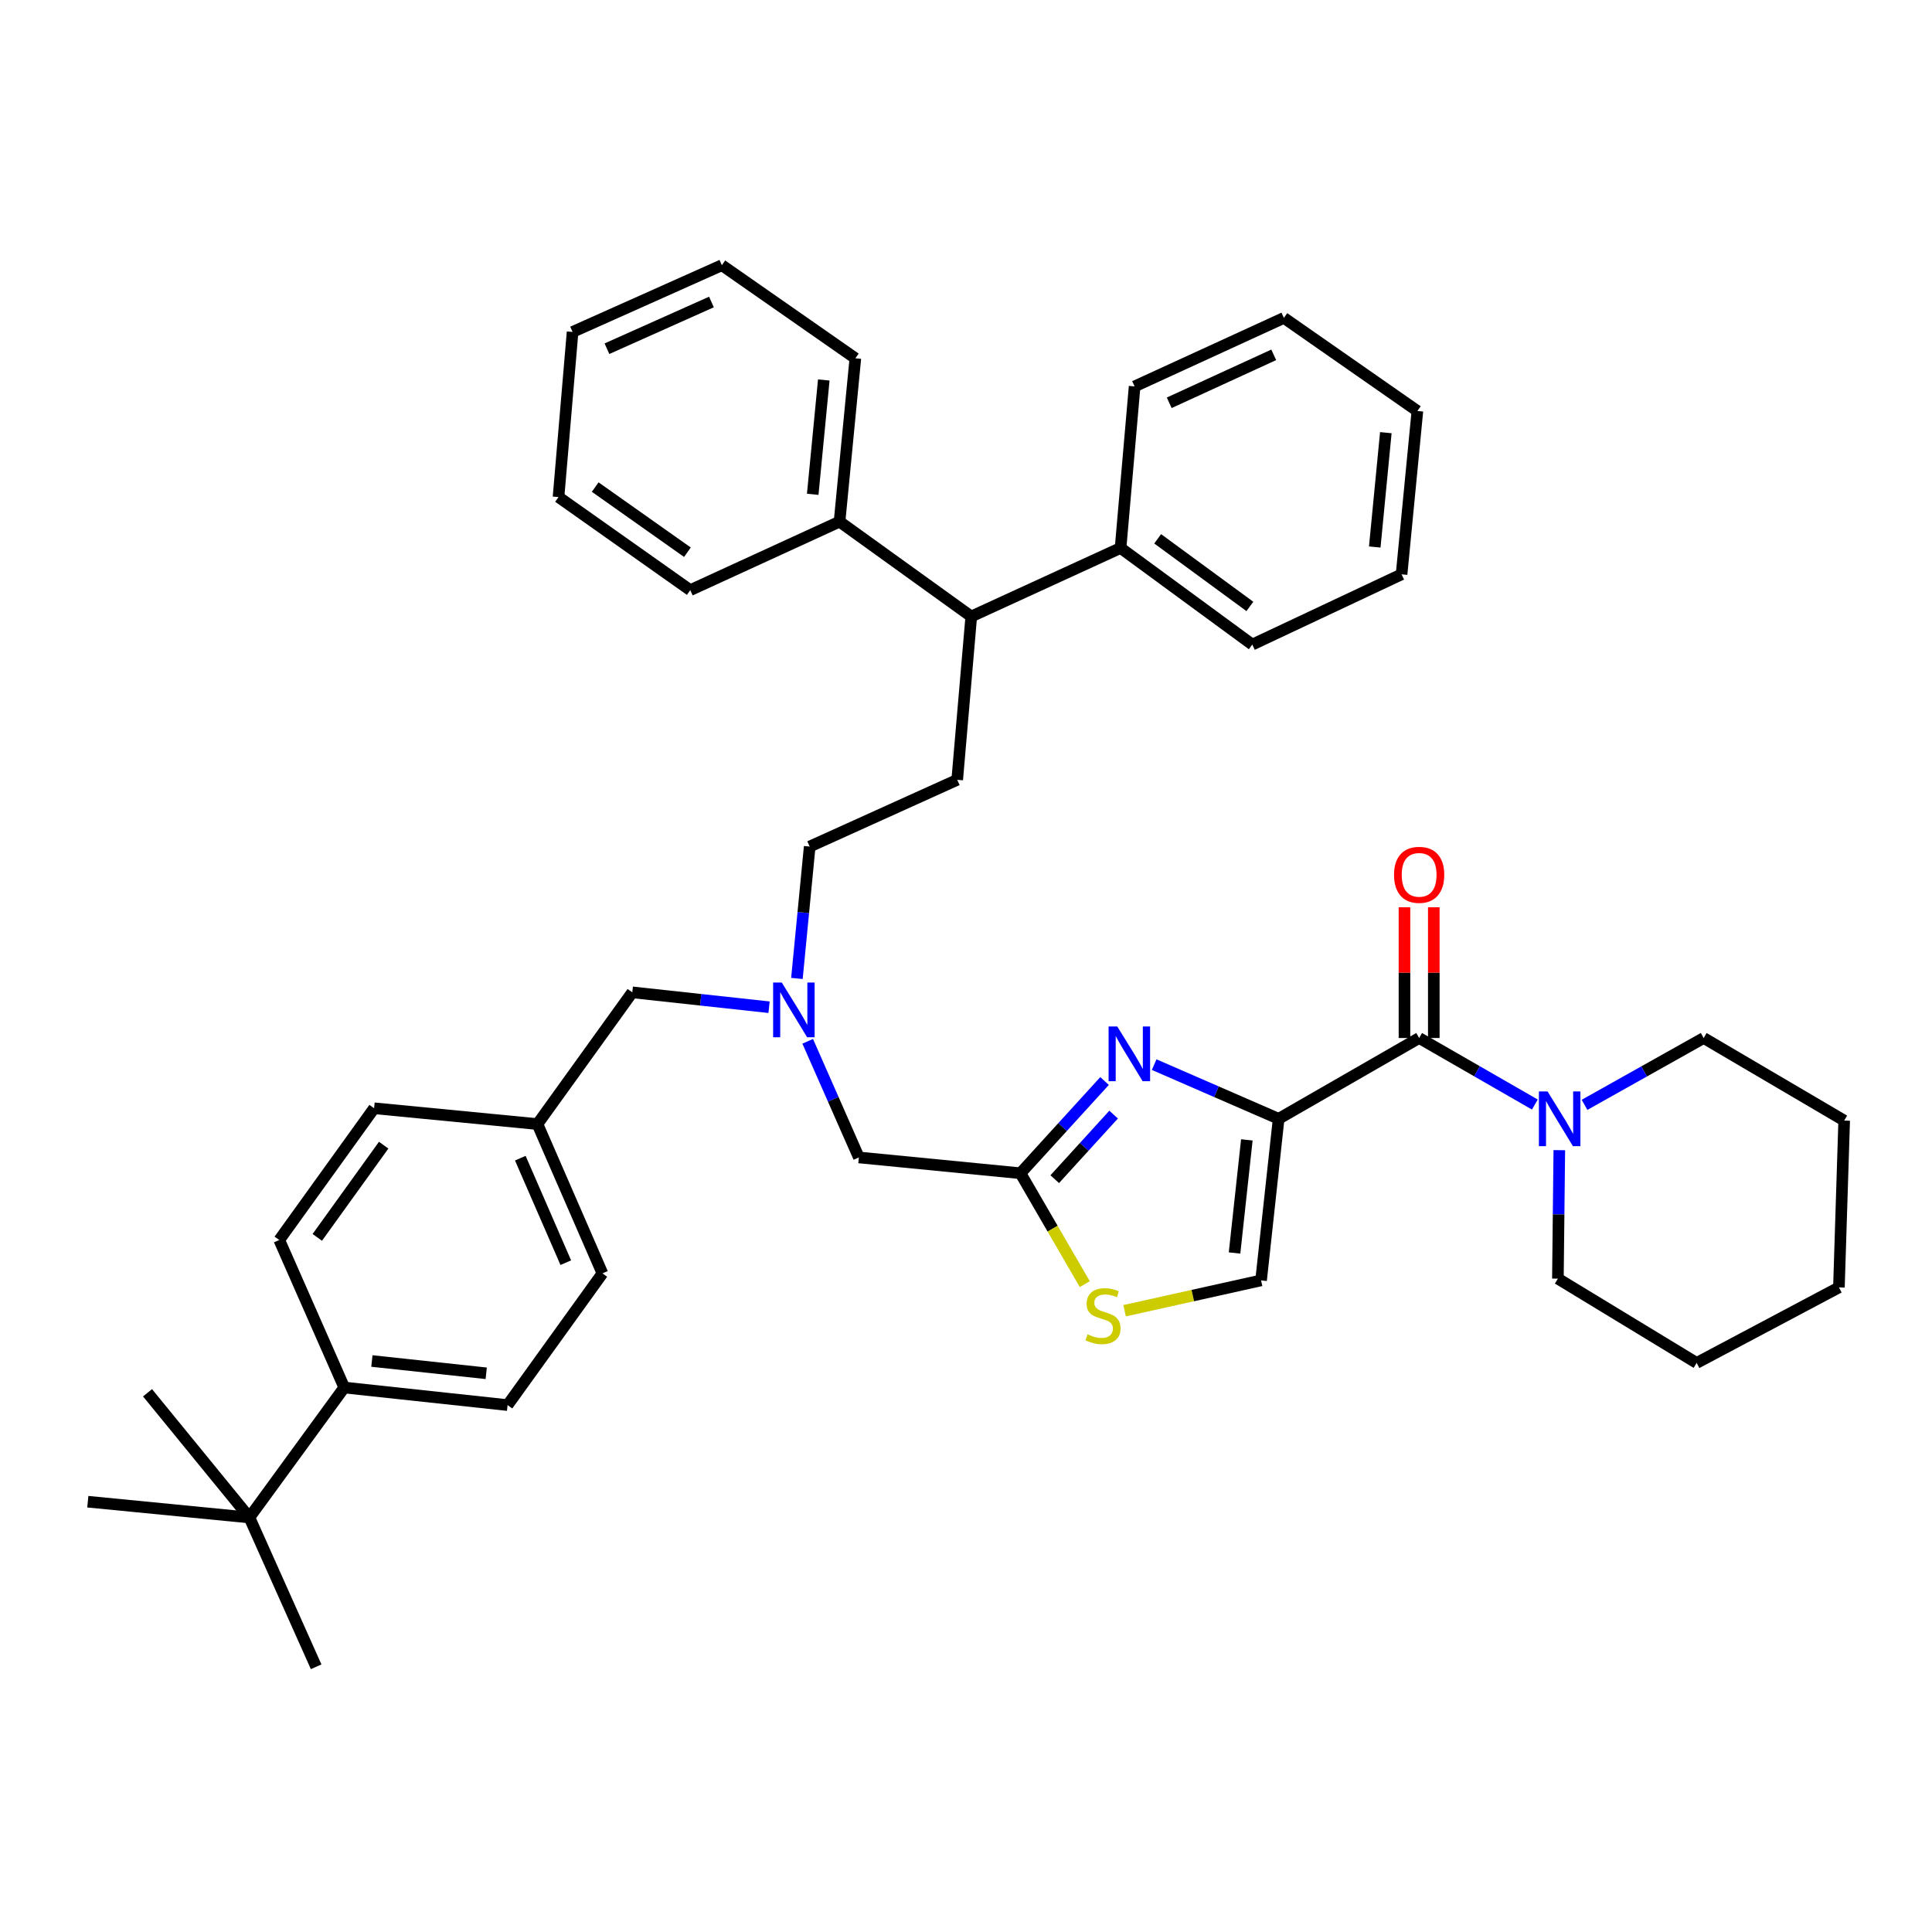 <?xml version='1.0' encoding='iso-8859-1'?>
<svg version='1.1' baseProfile='full'
              xmlns='http://www.w3.org/2000/svg'
                      xmlns:rdkit='http://www.rdkit.org/xml'
                      xmlns:xlink='http://www.w3.org/1999/xlink'
                  xml:space='preserve'
width='1000px' height='1000px' viewBox='0 0 1000 1000'>
<!-- END OF HEADER -->
<rect style='opacity:1.0;fill:#FFFFFF;stroke:none' width='1000' height='1000' x='0' y='0'> </rect>
<path class='bond-0' d='M 881.821,537.269 L 954.545,580.003' style='fill:none;fill-rule:evenodd;stroke:#000000;stroke-width:6px;stroke-linecap:butt;stroke-linejoin:miter;stroke-opacity:1' />
<path class='bond-1' d='M 881.821,537.269 L 850.987,554.568' style='fill:none;fill-rule:evenodd;stroke:#000000;stroke-width:6px;stroke-linecap:butt;stroke-linejoin:miter;stroke-opacity:1' />
<path class='bond-1' d='M 850.987,554.568 L 820.152,571.867' style='fill:none;fill-rule:evenodd;stroke:#0000FF;stroke-width:6px;stroke-linecap:butt;stroke-linejoin:miter;stroke-opacity:1' />
<path class='bond-2' d='M 734.543,537.269 L 764.49,554.489' style='fill:none;fill-rule:evenodd;stroke:#000000;stroke-width:6px;stroke-linecap:butt;stroke-linejoin:miter;stroke-opacity:1' />
<path class='bond-2' d='M 764.49,554.489 L 794.438,571.71' style='fill:none;fill-rule:evenodd;stroke:#0000FF;stroke-width:6px;stroke-linecap:butt;stroke-linejoin:miter;stroke-opacity:1' />
<path class='bond-3' d='M 742.133,537.269 L 742.133,503.436' style='fill:none;fill-rule:evenodd;stroke:#000000;stroke-width:6px;stroke-linecap:butt;stroke-linejoin:miter;stroke-opacity:1' />
<path class='bond-3' d='M 742.133,503.436 L 742.133,469.602' style='fill:none;fill-rule:evenodd;stroke:#FF0000;stroke-width:6px;stroke-linecap:butt;stroke-linejoin:miter;stroke-opacity:1' />
<path class='bond-3' d='M 726.952,537.269 L 726.952,503.436' style='fill:none;fill-rule:evenodd;stroke:#000000;stroke-width:6px;stroke-linecap:butt;stroke-linejoin:miter;stroke-opacity:1' />
<path class='bond-3' d='M 726.952,503.436 L 726.952,469.602' style='fill:none;fill-rule:evenodd;stroke:#FF0000;stroke-width:6px;stroke-linecap:butt;stroke-linejoin:miter;stroke-opacity:1' />
<path class='bond-4' d='M 734.543,537.269 L 661.818,579.092' style='fill:none;fill-rule:evenodd;stroke:#000000;stroke-width:6px;stroke-linecap:butt;stroke-linejoin:miter;stroke-opacity:1' />
<path class='bond-5' d='M 807.097,595.32 L 806.731,628.569' style='fill:none;fill-rule:evenodd;stroke:#0000FF;stroke-width:6px;stroke-linecap:butt;stroke-linejoin:miter;stroke-opacity:1' />
<path class='bond-5' d='M 806.731,628.569 L 806.364,661.818' style='fill:none;fill-rule:evenodd;stroke:#000000;stroke-width:6px;stroke-linecap:butt;stroke-linejoin:miter;stroke-opacity:1' />
<path class='bond-6' d='M 806.364,661.818 L 878.178,705.455' style='fill:none;fill-rule:evenodd;stroke:#000000;stroke-width:6px;stroke-linecap:butt;stroke-linejoin:miter;stroke-opacity:1' />
<path class='bond-7' d='M 398.063,521.333 L 362.67,517.485' style='fill:none;fill-rule:evenodd;stroke:#0000FF;stroke-width:6px;stroke-linecap:butt;stroke-linejoin:miter;stroke-opacity:1' />
<path class='bond-7' d='M 362.67,517.485 L 327.277,513.637' style='fill:none;fill-rule:evenodd;stroke:#000000;stroke-width:6px;stroke-linecap:butt;stroke-linejoin:miter;stroke-opacity:1' />
<path class='bond-8' d='M 412.483,506.445 L 415.789,472.313' style='fill:none;fill-rule:evenodd;stroke:#0000FF;stroke-width:6px;stroke-linecap:butt;stroke-linejoin:miter;stroke-opacity:1' />
<path class='bond-8' d='M 415.789,472.313 L 419.095,438.181' style='fill:none;fill-rule:evenodd;stroke:#000000;stroke-width:6px;stroke-linecap:butt;stroke-linejoin:miter;stroke-opacity:1' />
<path class='bond-9' d='M 418.064,538.975 L 431.306,569.032' style='fill:none;fill-rule:evenodd;stroke:#0000FF;stroke-width:6px;stroke-linecap:butt;stroke-linejoin:miter;stroke-opacity:1' />
<path class='bond-9' d='M 431.306,569.032 L 444.548,599.088' style='fill:none;fill-rule:evenodd;stroke:#000000;stroke-width:6px;stroke-linecap:butt;stroke-linejoin:miter;stroke-opacity:1' />
<path class='bond-10' d='M 327.277,513.637 L 278.184,581.816' style='fill:none;fill-rule:evenodd;stroke:#000000;stroke-width:6px;stroke-linecap:butt;stroke-linejoin:miter;stroke-opacity:1' />
<path class='bond-11' d='M 661.818,579.092 L 629.607,565.071' style='fill:none;fill-rule:evenodd;stroke:#000000;stroke-width:6px;stroke-linecap:butt;stroke-linejoin:miter;stroke-opacity:1' />
<path class='bond-11' d='M 629.607,565.071 L 597.395,551.05' style='fill:none;fill-rule:evenodd;stroke:#0000FF;stroke-width:6px;stroke-linecap:butt;stroke-linejoin:miter;stroke-opacity:1' />
<path class='bond-12' d='M 661.818,579.092 L 652.727,662.729' style='fill:none;fill-rule:evenodd;stroke:#000000;stroke-width:6px;stroke-linecap:butt;stroke-linejoin:miter;stroke-opacity:1' />
<path class='bond-12' d='M 645.363,589.997 L 638.999,648.543' style='fill:none;fill-rule:evenodd;stroke:#000000;stroke-width:6px;stroke-linecap:butt;stroke-linejoin:miter;stroke-opacity:1' />
<path class='bond-13' d='M 571.717,559.529 L 549.951,583.399' style='fill:none;fill-rule:evenodd;stroke:#0000FF;stroke-width:6px;stroke-linecap:butt;stroke-linejoin:miter;stroke-opacity:1' />
<path class='bond-13' d='M 549.951,583.399 L 528.186,607.269' style='fill:none;fill-rule:evenodd;stroke:#000000;stroke-width:6px;stroke-linecap:butt;stroke-linejoin:miter;stroke-opacity:1' />
<path class='bond-13' d='M 576.405,576.919 L 561.169,593.628' style='fill:none;fill-rule:evenodd;stroke:#0000FF;stroke-width:6px;stroke-linecap:butt;stroke-linejoin:miter;stroke-opacity:1' />
<path class='bond-13' d='M 561.169,593.628 L 545.933,610.337' style='fill:none;fill-rule:evenodd;stroke:#000000;stroke-width:6px;stroke-linecap:butt;stroke-linejoin:miter;stroke-opacity:1' />
<path class='bond-14' d='M 528.186,607.269 L 544.835,635.966' style='fill:none;fill-rule:evenodd;stroke:#000000;stroke-width:6px;stroke-linecap:butt;stroke-linejoin:miter;stroke-opacity:1' />
<path class='bond-14' d='M 544.835,635.966 L 561.484,664.664' style='fill:none;fill-rule:evenodd;stroke:#CCCC00;stroke-width:6px;stroke-linecap:butt;stroke-linejoin:miter;stroke-opacity:1' />
<path class='bond-15' d='M 528.186,607.269 L 444.548,599.088' style='fill:none;fill-rule:evenodd;stroke:#000000;stroke-width:6px;stroke-linecap:butt;stroke-linejoin:miter;stroke-opacity:1' />
<path class='bond-16' d='M 129.092,785.457 L 178.185,718.181' style='fill:none;fill-rule:evenodd;stroke:#000000;stroke-width:6px;stroke-linecap:butt;stroke-linejoin:miter;stroke-opacity:1' />
<path class='bond-17' d='M 129.092,785.457 L 163.637,862.727' style='fill:none;fill-rule:evenodd;stroke:#000000;stroke-width:6px;stroke-linecap:butt;stroke-linejoin:miter;stroke-opacity:1' />
<path class='bond-18' d='M 129.092,785.457 L 76.364,720.905' style='fill:none;fill-rule:evenodd;stroke:#000000;stroke-width:6px;stroke-linecap:butt;stroke-linejoin:miter;stroke-opacity:1' />
<path class='bond-19' d='M 129.092,785.457 L 45.455,777.276' style='fill:none;fill-rule:evenodd;stroke:#000000;stroke-width:6px;stroke-linecap:butt;stroke-linejoin:miter;stroke-opacity:1' />
<path class='bond-20' d='M 178.185,718.181 L 262.725,727.273' style='fill:none;fill-rule:evenodd;stroke:#000000;stroke-width:6px;stroke-linecap:butt;stroke-linejoin:miter;stroke-opacity:1' />
<path class='bond-20' d='M 192.489,704.451 L 251.667,710.815' style='fill:none;fill-rule:evenodd;stroke:#000000;stroke-width:6px;stroke-linecap:butt;stroke-linejoin:miter;stroke-opacity:1' />
<path class='bond-21' d='M 178.185,718.181 L 144.543,641.822' style='fill:none;fill-rule:evenodd;stroke:#000000;stroke-width:6px;stroke-linecap:butt;stroke-linejoin:miter;stroke-opacity:1' />
<path class='bond-22' d='M 502.724,319.088 L 495.454,403.636' style='fill:none;fill-rule:evenodd;stroke:#000000;stroke-width:6px;stroke-linecap:butt;stroke-linejoin:miter;stroke-opacity:1' />
<path class='bond-23' d='M 502.724,319.088 L 580.003,283.632' style='fill:none;fill-rule:evenodd;stroke:#000000;stroke-width:6px;stroke-linecap:butt;stroke-linejoin:miter;stroke-opacity:1' />
<path class='bond-24' d='M 502.724,319.088 L 434.546,270.003' style='fill:none;fill-rule:evenodd;stroke:#000000;stroke-width:6px;stroke-linecap:butt;stroke-linejoin:miter;stroke-opacity:1' />
<path class='bond-25' d='M 580.003,283.632 L 648.181,333.636' style='fill:none;fill-rule:evenodd;stroke:#000000;stroke-width:6px;stroke-linecap:butt;stroke-linejoin:miter;stroke-opacity:1' />
<path class='bond-25' d='M 599.207,278.891 L 646.932,313.894' style='fill:none;fill-rule:evenodd;stroke:#000000;stroke-width:6px;stroke-linecap:butt;stroke-linejoin:miter;stroke-opacity:1' />
<path class='bond-26' d='M 580.003,283.632 L 587.272,200.003' style='fill:none;fill-rule:evenodd;stroke:#000000;stroke-width:6px;stroke-linecap:butt;stroke-linejoin:miter;stroke-opacity:1' />
<path class='bond-27' d='M 434.546,270.003 L 442.726,185.455' style='fill:none;fill-rule:evenodd;stroke:#000000;stroke-width:6px;stroke-linecap:butt;stroke-linejoin:miter;stroke-opacity:1' />
<path class='bond-27' d='M 420.663,255.859 L 426.389,196.675' style='fill:none;fill-rule:evenodd;stroke:#000000;stroke-width:6px;stroke-linecap:butt;stroke-linejoin:miter;stroke-opacity:1' />
<path class='bond-28' d='M 434.546,270.003 L 357.276,305.459' style='fill:none;fill-rule:evenodd;stroke:#000000;stroke-width:6px;stroke-linecap:butt;stroke-linejoin:miter;stroke-opacity:1' />
<path class='bond-29' d='M 262.725,727.273 L 311.818,659.094' style='fill:none;fill-rule:evenodd;stroke:#000000;stroke-width:6px;stroke-linecap:butt;stroke-linejoin:miter;stroke-opacity:1' />
<path class='bond-30' d='M 144.543,641.822 L 193.636,573.635' style='fill:none;fill-rule:evenodd;stroke:#000000;stroke-width:6px;stroke-linecap:butt;stroke-linejoin:miter;stroke-opacity:1' />
<path class='bond-30' d='M 164.226,640.464 L 198.591,592.733' style='fill:none;fill-rule:evenodd;stroke:#000000;stroke-width:6px;stroke-linecap:butt;stroke-linejoin:miter;stroke-opacity:1' />
<path class='bond-31' d='M 193.636,573.635 L 278.184,581.816' style='fill:none;fill-rule:evenodd;stroke:#000000;stroke-width:6px;stroke-linecap:butt;stroke-linejoin:miter;stroke-opacity:1' />
<path class='bond-32' d='M 311.818,659.094 L 278.184,581.816' style='fill:none;fill-rule:evenodd;stroke:#000000;stroke-width:6px;stroke-linecap:butt;stroke-linejoin:miter;stroke-opacity:1' />
<path class='bond-32' d='M 292.853,653.561 L 269.309,599.466' style='fill:none;fill-rule:evenodd;stroke:#000000;stroke-width:6px;stroke-linecap:butt;stroke-linejoin:miter;stroke-opacity:1' />
<path class='bond-33' d='M 495.454,403.636 L 419.095,438.181' style='fill:none;fill-rule:evenodd;stroke:#000000;stroke-width:6px;stroke-linecap:butt;stroke-linejoin:miter;stroke-opacity:1' />
<path class='bond-34' d='M 442.726,185.455 L 373.637,137.273' style='fill:none;fill-rule:evenodd;stroke:#000000;stroke-width:6px;stroke-linecap:butt;stroke-linejoin:miter;stroke-opacity:1' />
<path class='bond-35' d='M 357.276,305.459 L 289.089,257.277' style='fill:none;fill-rule:evenodd;stroke:#000000;stroke-width:6px;stroke-linecap:butt;stroke-linejoin:miter;stroke-opacity:1' />
<path class='bond-35' d='M 355.808,285.833 L 308.077,252.106' style='fill:none;fill-rule:evenodd;stroke:#000000;stroke-width:6px;stroke-linecap:butt;stroke-linejoin:miter;stroke-opacity:1' />
<path class='bond-36' d='M 648.181,333.636 L 725.451,297.269' style='fill:none;fill-rule:evenodd;stroke:#000000;stroke-width:6px;stroke-linecap:butt;stroke-linejoin:miter;stroke-opacity:1' />
<path class='bond-37' d='M 587.272,200.003 L 664.542,164.548' style='fill:none;fill-rule:evenodd;stroke:#000000;stroke-width:6px;stroke-linecap:butt;stroke-linejoin:miter;stroke-opacity:1' />
<path class='bond-37' d='M 605.194,208.482 L 659.283,183.663' style='fill:none;fill-rule:evenodd;stroke:#000000;stroke-width:6px;stroke-linecap:butt;stroke-linejoin:miter;stroke-opacity:1' />
<path class='bond-38' d='M 289.089,257.277 L 296.367,171.817' style='fill:none;fill-rule:evenodd;stroke:#000000;stroke-width:6px;stroke-linecap:butt;stroke-linejoin:miter;stroke-opacity:1' />
<path class='bond-39' d='M 725.451,297.269 L 733.64,212.73' style='fill:none;fill-rule:evenodd;stroke:#000000;stroke-width:6px;stroke-linecap:butt;stroke-linejoin:miter;stroke-opacity:1' />
<path class='bond-39' d='M 711.569,283.125 L 717.302,223.947' style='fill:none;fill-rule:evenodd;stroke:#000000;stroke-width:6px;stroke-linecap:butt;stroke-linejoin:miter;stroke-opacity:1' />
<path class='bond-40' d='M 664.542,164.548 L 733.64,212.73' style='fill:none;fill-rule:evenodd;stroke:#000000;stroke-width:6px;stroke-linecap:butt;stroke-linejoin:miter;stroke-opacity:1' />
<path class='bond-41' d='M 373.637,137.273 L 296.367,171.817' style='fill:none;fill-rule:evenodd;stroke:#000000;stroke-width:6px;stroke-linecap:butt;stroke-linejoin:miter;stroke-opacity:1' />
<path class='bond-41' d='M 368.242,156.313 L 314.153,180.495' style='fill:none;fill-rule:evenodd;stroke:#000000;stroke-width:6px;stroke-linecap:butt;stroke-linejoin:miter;stroke-opacity:1' />
<path class='bond-42' d='M 582.086,678.429 L 617.407,670.579' style='fill:none;fill-rule:evenodd;stroke:#CCCC00;stroke-width:6px;stroke-linecap:butt;stroke-linejoin:miter;stroke-opacity:1' />
<path class='bond-42' d='M 617.407,670.579 L 652.727,662.729' style='fill:none;fill-rule:evenodd;stroke:#000000;stroke-width:6px;stroke-linecap:butt;stroke-linejoin:miter;stroke-opacity:1' />
<path class='bond-43' d='M 878.178,705.455 L 951.821,666.364' style='fill:none;fill-rule:evenodd;stroke:#000000;stroke-width:6px;stroke-linecap:butt;stroke-linejoin:miter;stroke-opacity:1' />
<path class='bond-44' d='M 954.545,580.003 L 951.821,666.364' style='fill:none;fill-rule:evenodd;stroke:#000000;stroke-width:6px;stroke-linecap:butt;stroke-linejoin:miter;stroke-opacity:1' />
<path  class='atom-2' d='M 801.015 564.932
L 810.295 579.932
Q 811.215 581.412, 812.695 584.092
Q 814.175 586.772, 814.255 586.932
L 814.255 564.932
L 818.015 564.932
L 818.015 593.252
L 814.135 593.252
L 804.175 576.852
Q 803.015 574.932, 801.775 572.732
Q 800.575 570.532, 800.215 569.852
L 800.215 593.252
L 796.535 593.252
L 796.535 564.932
L 801.015 564.932
' fill='#0000FF'/>
<path  class='atom-3' d='M 721.543 452.809
Q 721.543 446.009, 724.903 442.209
Q 728.263 438.409, 734.543 438.409
Q 740.823 438.409, 744.183 442.209
Q 747.543 446.009, 747.543 452.809
Q 747.543 459.689, 744.143 463.609
Q 740.743 467.489, 734.543 467.489
Q 728.303 467.489, 724.903 463.609
Q 721.543 459.729, 721.543 452.809
M 734.543 464.289
Q 738.863 464.289, 741.183 461.409
Q 743.543 458.489, 743.543 452.809
Q 743.543 447.249, 741.183 444.449
Q 738.863 441.609, 734.543 441.609
Q 730.223 441.609, 727.863 444.409
Q 725.543 447.209, 725.543 452.809
Q 725.543 458.529, 727.863 461.409
Q 730.223 464.289, 734.543 464.289
' fill='#FF0000'/>
<path  class='atom-5' d='M 404.646 508.569
L 413.926 523.569
Q 414.846 525.049, 416.326 527.729
Q 417.806 530.409, 417.886 530.569
L 417.886 508.569
L 421.646 508.569
L 421.646 536.889
L 417.766 536.889
L 407.806 520.489
Q 406.646 518.569, 405.406 516.369
Q 404.206 514.169, 403.846 513.489
L 403.846 536.889
L 400.166 536.889
L 400.166 508.569
L 404.646 508.569
' fill='#0000FF'/>
<path  class='atom-8' d='M 578.288 531.298
L 587.568 546.298
Q 588.488 547.778, 589.968 550.458
Q 591.448 553.138, 591.528 553.298
L 591.528 531.298
L 595.288 531.298
L 595.288 559.618
L 591.408 559.618
L 581.448 543.218
Q 580.288 541.298, 579.048 539.098
Q 577.848 536.898, 577.488 536.218
L 577.488 559.618
L 573.808 559.618
L 573.808 531.298
L 578.288 531.298
' fill='#0000FF'/>
<path  class='atom-35' d='M 562.911 690.632
Q 563.231 690.752, 564.551 691.312
Q 565.871 691.872, 567.311 692.232
Q 568.791 692.552, 570.231 692.552
Q 572.911 692.552, 574.471 691.272
Q 576.031 689.952, 576.031 687.672
Q 576.031 686.112, 575.231 685.152
Q 574.471 684.192, 573.271 683.672
Q 572.071 683.152, 570.071 682.552
Q 567.551 681.792, 566.031 681.072
Q 564.551 680.352, 563.471 678.832
Q 562.431 677.312, 562.431 674.752
Q 562.431 671.192, 564.831 668.992
Q 567.271 666.792, 572.071 666.792
Q 575.351 666.792, 579.071 668.352
L 578.151 671.432
Q 574.751 670.032, 572.191 670.032
Q 569.431 670.032, 567.911 671.192
Q 566.391 672.312, 566.431 674.272
Q 566.431 675.792, 567.191 676.712
Q 567.991 677.632, 569.111 678.152
Q 570.271 678.672, 572.191 679.272
Q 574.751 680.072, 576.271 680.872
Q 577.791 681.672, 578.871 683.312
Q 579.991 684.912, 579.991 687.672
Q 579.991 691.592, 577.351 693.712
Q 574.751 695.792, 570.391 695.792
Q 567.871 695.792, 565.951 695.232
Q 564.071 694.712, 561.831 693.792
L 562.911 690.632
' fill='#CCCC00'/>
</svg>

